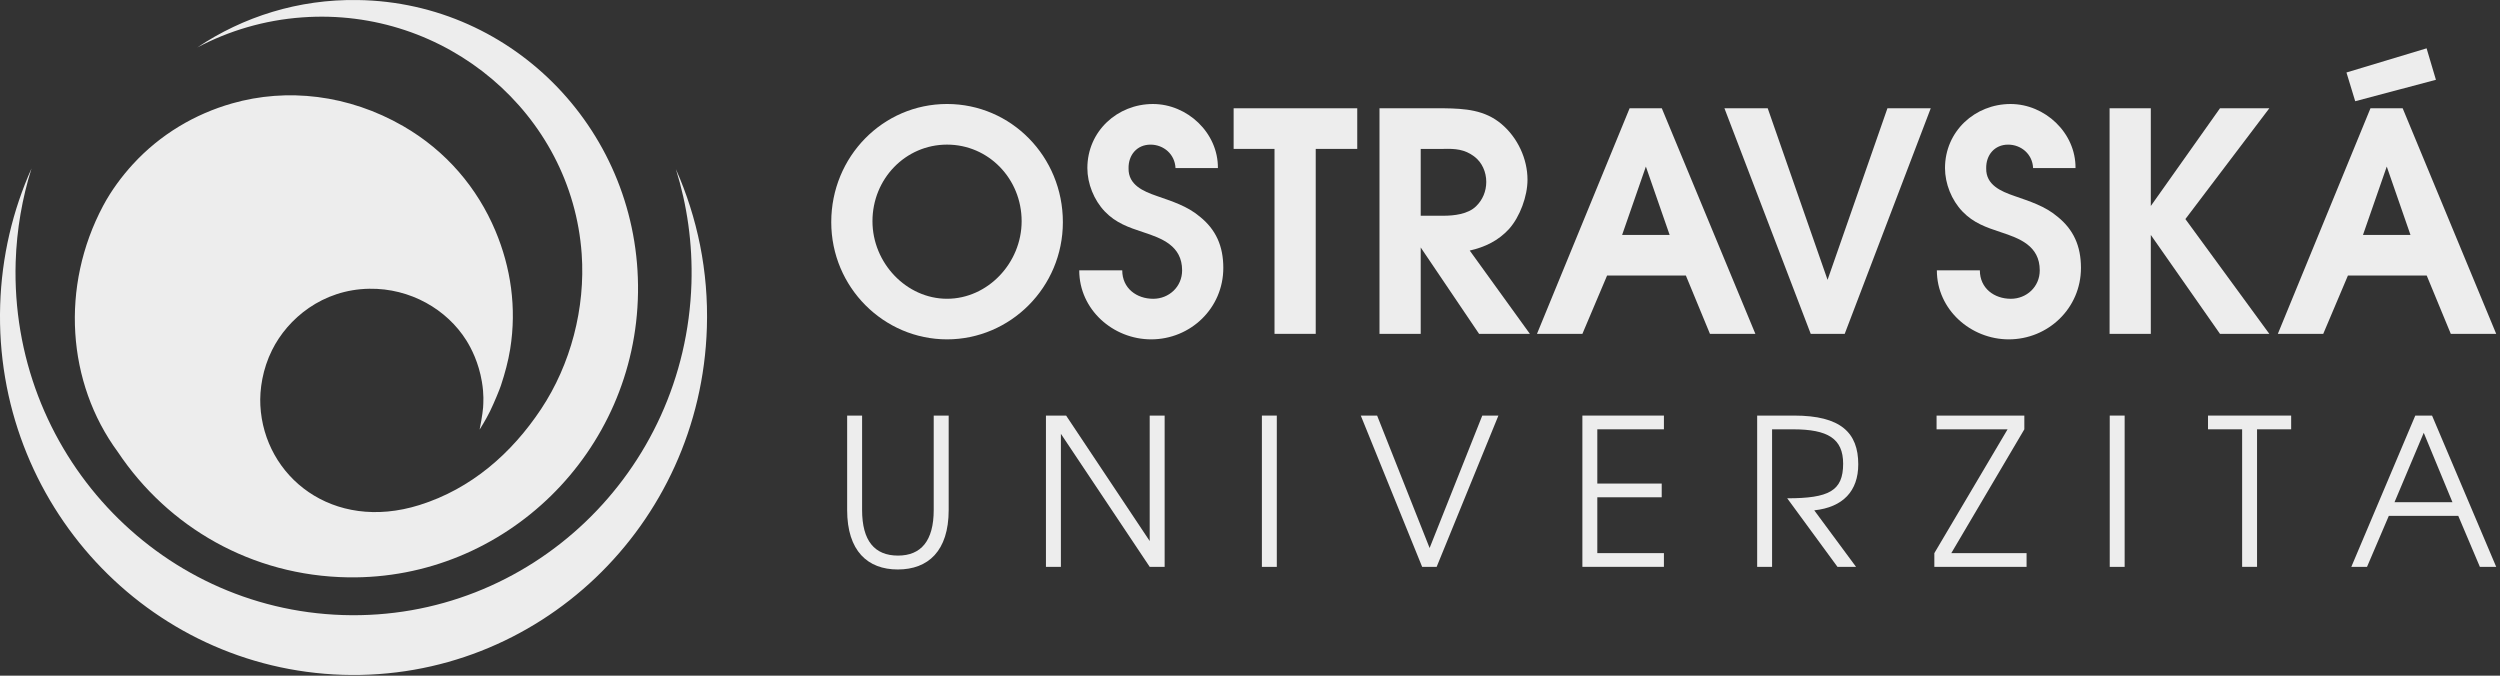 <svg width="148" height="40" viewBox="0 0 148 40" fill="none" xmlns="http://www.w3.org/2000/svg">
<rect x="0" y="0" width="148" height="40" fill="#333333" stroke="none"/>
<g opacity="0.91">
<path fill-rule="evenodd" clip-rule="evenodd" d="M40.013 10.015C40.679 12.148 41.005 14.409 40.934 16.77C40.587 27.968 31.356 36.759 20.306 36.411C9.26 36.064 0.583 26.696 0.928 15.5C0.99 13.575 1.319 11.719 1.866 9.973C0.757 12.444 0.098 15.184 0.01 18.073C-0.351 29.79 8.723 39.581 20.279 39.948C31.828 40.312 41.485 31.118 41.847 19.397C41.953 16.056 41.284 12.875 40.013 10.015Z" fill="white"/>
<path fill-rule="evenodd" clip-rule="evenodd" d="M27.618 20.167C27.895 20.613 28.338 21.459 28.529 22.604C28.656 23.366 28.614 23.826 28.6 24.12C28.58 24.459 28.403 25.428 28.393 25.433C28.39 25.435 28.745 24.886 29.006 24.353C29.257 23.839 29.578 23.055 29.655 22.82C29.894 22.098 30.087 21.382 30.203 20.663C30.598 18.209 30.234 15.818 29.33 13.668C28.264 11.136 26.426 8.938 23.865 7.463C20.629 5.598 16.987 5.191 13.734 6.123C11.543 6.749 9.493 7.95 7.866 9.724C7.214 10.437 6.593 11.268 6.106 12.181C3.564 16.954 3.962 22.659 6.972 26.751C9.947 31.208 14.9 34.092 20.611 34.179C29.914 34.319 37.636 26.757 37.77 17.328C37.908 7.896 30.478 0.135 21.176 0.002C17.672 -0.055 14.394 0.988 11.676 2.811C13.541 1.825 15.643 1.19 17.892 1.029C26.401 0.41 33.85 6.732 34.436 15.031C34.662 18.233 33.785 21.579 32.033 24.215C30.293 26.837 27.9 28.937 24.83 29.899C19.675 31.514 15.63 28.201 15.413 24.001C15.365 23.061 15.544 21.853 16.106 20.725C17.036 18.854 19.088 17.14 21.861 17.094C24.288 17.055 26.462 18.316 27.618 20.167Z" fill="white"/>
<path d="M62.922 13.15C62.922 17.016 59.806 20.09 56.065 20.09C52.326 20.09 49.21 17.016 49.21 13.15C49.21 9.267 52.272 6.156 56.065 6.156C59.858 6.156 62.922 9.267 62.922 13.15ZM51.65 13.094C51.65 15.573 53.662 17.687 56.065 17.687C58.47 17.687 60.481 15.573 60.481 13.094C60.481 10.584 58.523 8.561 56.065 8.561C53.608 8.561 51.65 10.584 51.65 13.094Z" fill="white"/>
<path d="M66.437 16.005C66.437 17.072 67.293 17.688 68.271 17.688C69.198 17.688 69.981 16.983 69.981 16.005C69.981 14.543 68.77 14.108 67.684 13.748C66.811 13.459 66.063 13.206 65.404 12.519C64.763 11.849 64.372 10.873 64.372 9.951C64.372 7.766 66.153 6.157 68.254 6.157C70.283 6.157 72.118 7.856 72.1 9.951H69.59C69.553 9.121 68.877 8.562 68.111 8.562C67.31 8.562 66.794 9.176 66.811 9.971C66.794 10.947 67.684 11.326 68.468 11.597C69.393 11.922 70.283 12.194 71.031 12.826C71.976 13.584 72.42 14.56 72.42 15.861C72.42 18.246 70.48 20.09 68.147 20.09C65.903 20.09 63.891 18.337 63.891 16.005H66.437Z" fill="white"/>
<path d="M75.451 8.815H73.031V6.41H80.349V8.815H77.891V19.764H75.451V8.815Z" fill="white"/>
<path d="M81.666 6.41H85.478C86.724 6.428 87.899 6.501 88.896 7.349C89.839 8.147 90.428 9.394 90.428 10.64C90.428 11.614 89.983 12.826 89.341 13.549C88.7 14.254 87.899 14.632 87.008 14.833L90.569 19.764H87.561L84.106 14.65V19.764H81.666V6.41ZM85.441 12.772C86.082 12.772 86.903 12.681 87.384 12.21C87.773 11.832 87.987 11.326 87.987 10.766C87.987 10.187 87.738 9.61 87.275 9.264C86.704 8.832 86.135 8.796 85.459 8.815H84.106V12.772H85.441Z" fill="white"/>
<path d="M96.473 6.41H98.379L103.918 19.764H101.229L99.804 16.313H95.139L93.678 19.764H90.989L96.473 6.41ZM98.843 13.909L97.436 9.861L96.029 13.909H98.843Z" fill="white"/>
<path d="M102.086 6.41H104.649L108.192 16.567L111.736 6.41H114.3L109.207 19.764H107.195L102.086 6.41Z" fill="white"/>
<path d="M117.208 16.005C117.208 17.072 118.064 17.688 119.042 17.688C119.97 17.688 120.753 16.983 120.753 16.005C120.753 14.543 119.541 14.108 118.454 13.748C117.583 13.459 116.835 13.206 116.176 12.519C115.534 11.849 115.144 10.873 115.144 9.951C115.144 7.766 116.923 6.157 119.025 6.157C121.054 6.157 122.89 7.856 122.871 9.951H120.359C120.326 9.121 119.648 8.562 118.881 8.562C118.081 8.562 117.565 9.176 117.583 9.971C117.565 10.947 118.454 11.326 119.239 11.597C120.164 11.922 121.055 12.194 121.803 12.826C122.748 13.584 123.193 14.56 123.193 15.861C123.193 18.246 121.252 20.09 118.919 20.09C116.676 20.09 114.662 18.337 114.662 16.005H117.208Z" fill="white"/>
<path d="M124.887 6.41H127.328V12.194L131.423 6.41H134.344L129.375 12.969L134.344 19.764H131.423L127.328 13.909V19.764H124.887V6.41Z" fill="white"/>
<path d="M140.332 6.41H142.238L147.775 19.764H145.087L143.662 16.313H138.997L137.536 19.764H134.848L140.332 6.41ZM142.701 13.909L141.296 9.861L139.888 13.909H142.701Z" fill="white"/>
<path d="M53.15 33.713C51.37 33.713 50.151 32.625 50.151 30.189V24.602H51.036V30.189C51.036 32.019 51.776 32.891 53.162 32.891C54.525 32.891 55.276 32.019 55.276 30.189V24.602H56.162V30.189C56.162 32.625 54.942 33.713 53.15 33.713Z" fill="white"/>
<path d="M68.062 33.557L62.805 25.682V33.557H61.92V24.602H63.114L68.062 32.029V24.602H68.947V33.557H68.062Z" fill="white"/>
<path d="M75.587 24.602H74.704V33.559H75.587V24.602Z" fill="white"/>
<path d="M85.05 33.557H84.191L80.558 24.602H81.525L84.633 32.442L87.751 24.602H88.706L85.05 33.557Z" fill="white"/>
<path d="M93.677 33.557V24.602H98.504V25.415H94.561V28.627H98.373V29.439H94.561V32.745H98.504V33.557H93.677Z" fill="white"/>
<path d="M107.404 30.212L109.877 33.557H108.778L105.803 29.499C108.275 29.499 109.114 29.061 109.114 27.453C109.114 25.962 108.205 25.416 106.149 25.416H104.907V33.558H104.024V24.602H106.21C108.981 24.602 110.009 25.622 110.009 27.488C110.009 29.075 109.101 30.03 107.404 30.212Z" fill="white"/>
<path d="M114.513 33.557V32.745L118.849 25.415H114.645V24.602H119.841V25.415L115.517 32.745H119.973V33.557H114.513Z" fill="white"/>
<path d="M125.779 24.602H124.896V33.559H125.779V24.602Z" fill="white"/>
<path d="M133.617 25.415V33.557H132.734V25.415H130.714V24.602H135.637V25.415H133.617Z" fill="white"/>
<path d="M146.808 33.557L145.529 30.539H141.418L140.128 33.557H139.198L142.985 24.602H143.977L147.775 33.557H146.808ZM143.486 25.622L141.755 29.729H145.184L143.486 25.622Z" fill="white"/>
<path d="M138.91 4.291L143.654 2.861L144.207 4.724L139.428 5.992L138.91 4.291Z" fill="white"/>
</g>
</svg>
